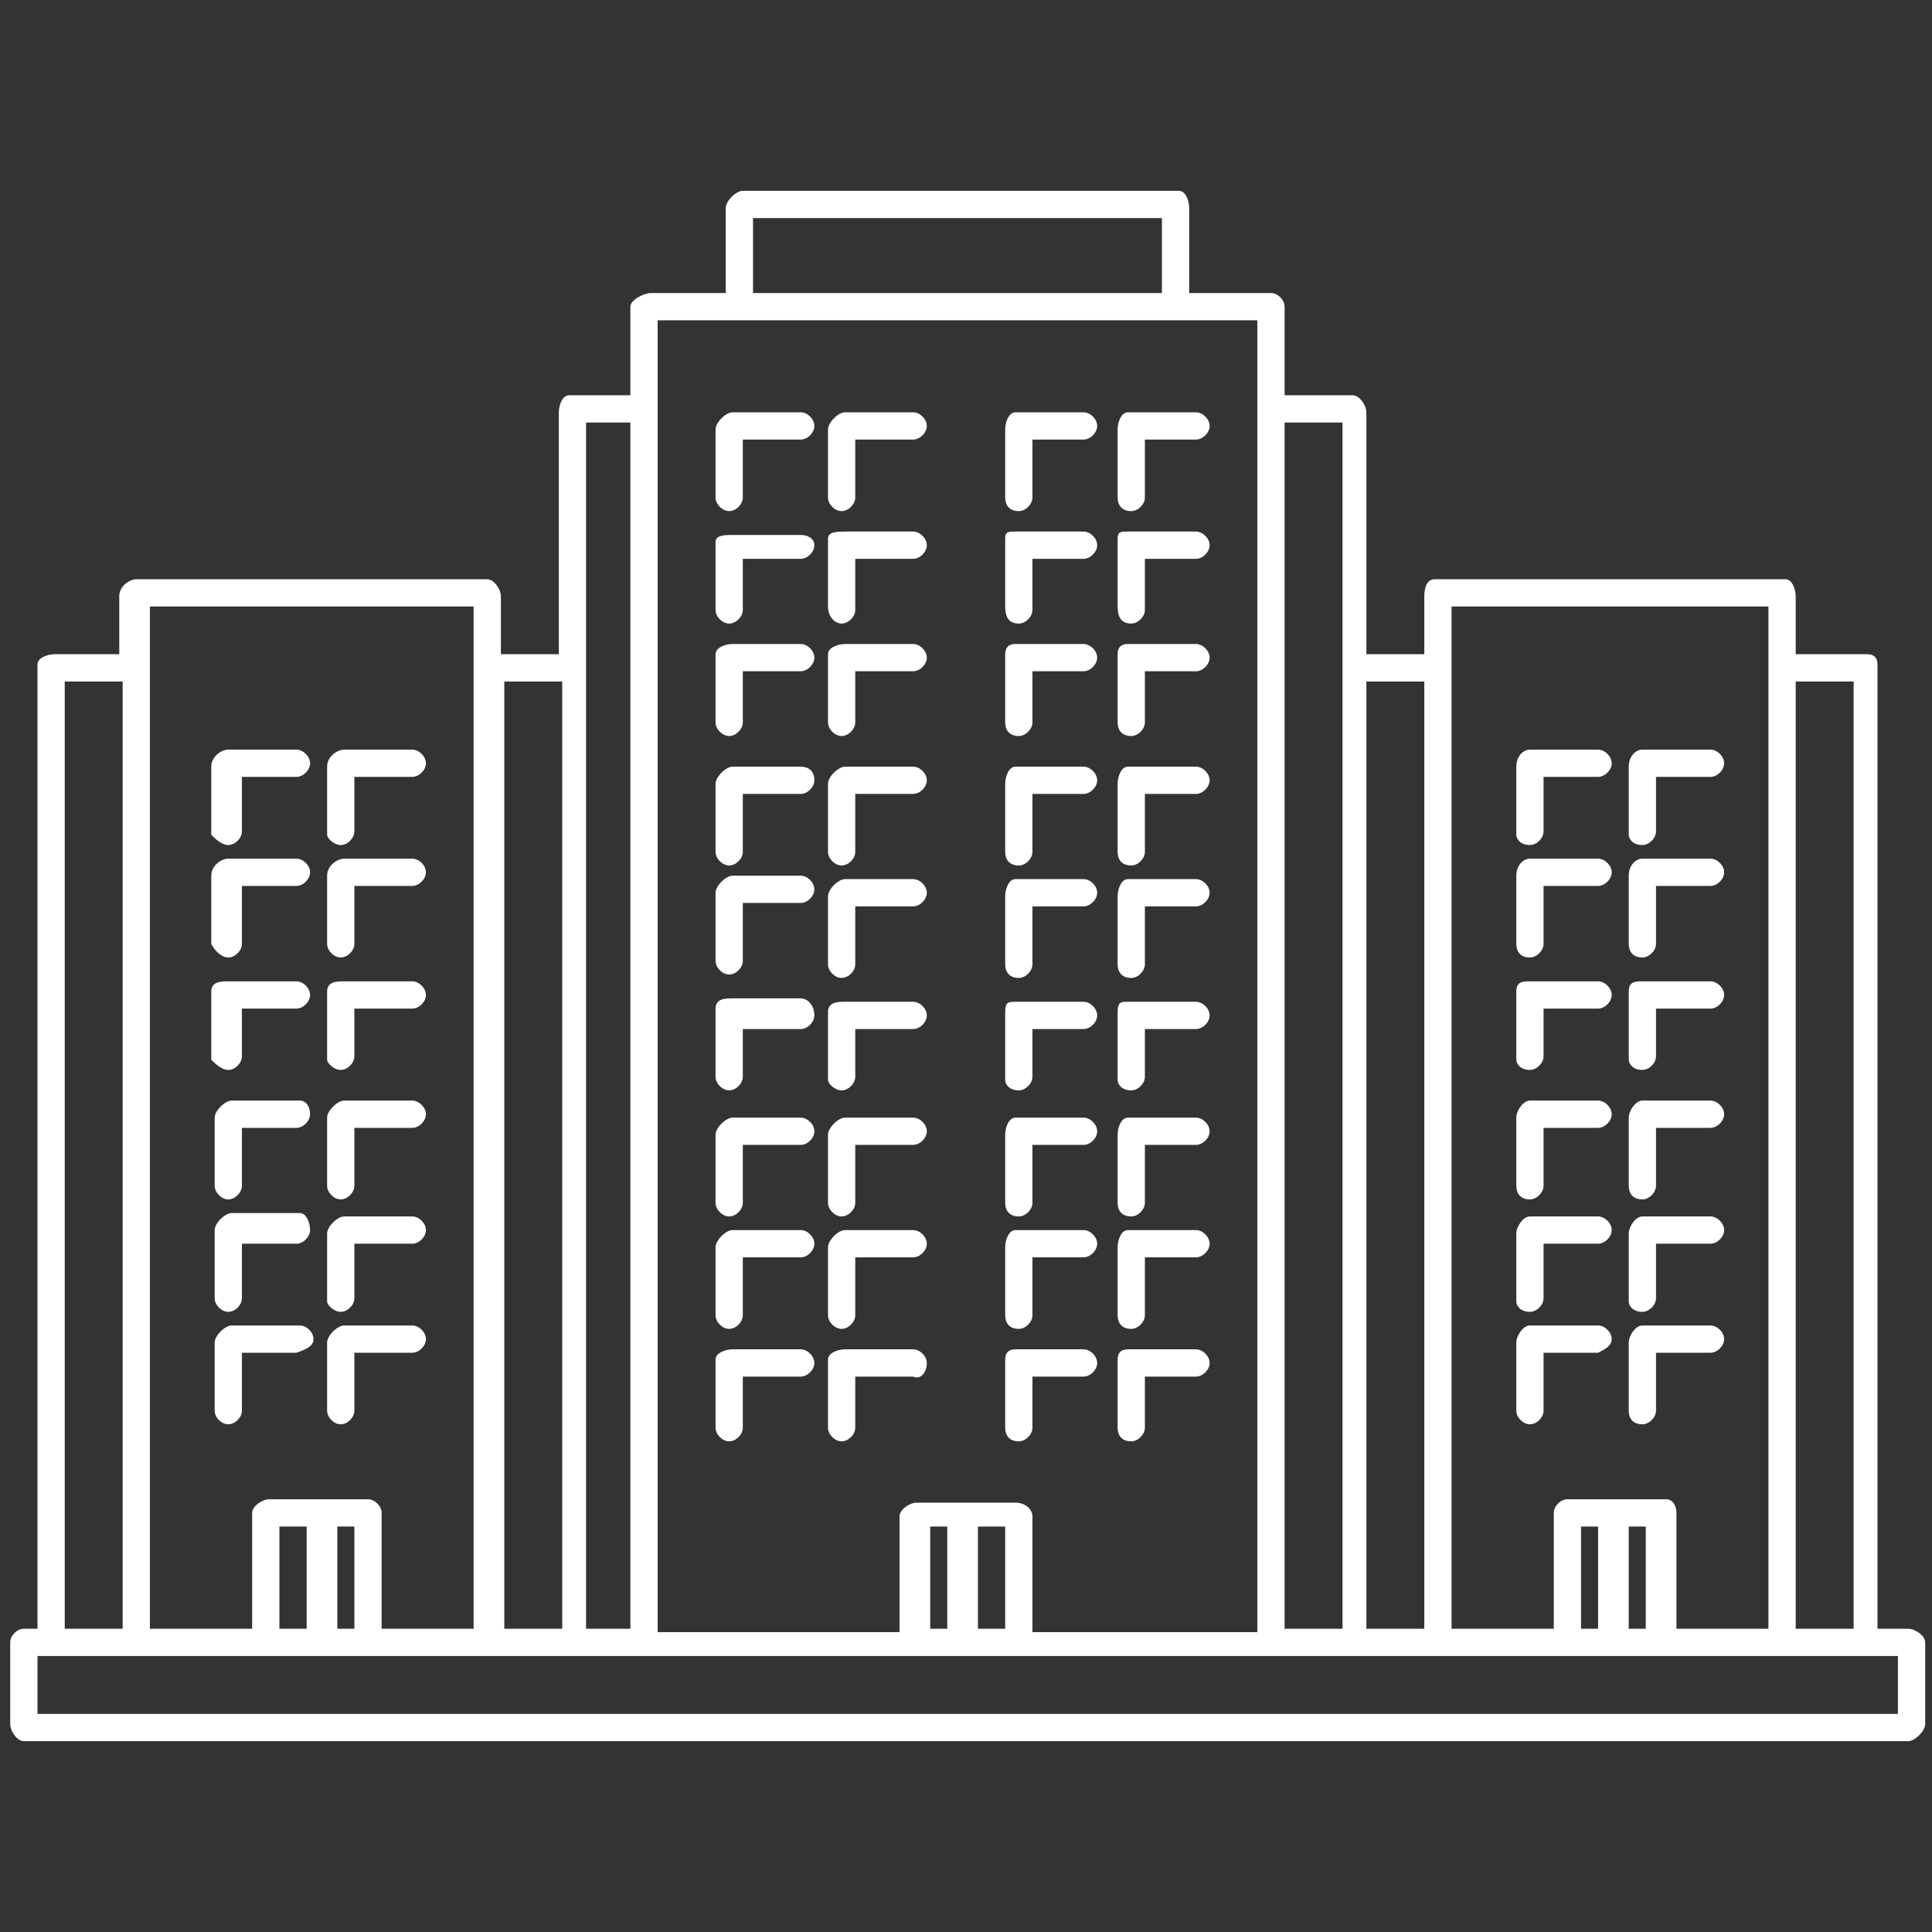 <?xml version="1.0" encoding="utf-8"?>
<!-- Generator: Adobe Illustrator 27.1.1, SVG Export Plug-In . SVG Version: 6.00 Build 0)  -->
<svg version="1.1" id="Layer_1" xmlns="http://www.w3.org/2000/svg" xmlns:xlink="http://www.w3.org/1999/xlink" x="0px" y="0px"
	 viewBox="0 0 56.7 56.7" style="enable-background:new 0 0 56.7 56.7;" xml:space="preserve">
<rect x="0" y="0" width="56.7" height="56.7" fill="#333333" stroke="none"/>
<style type="text/css">
	.st0{fill:#FFFFFF;}
</style>
<g>
	<g>
		<path class="st0" d="M29.9,35.7c0.2,0,0.4-0.2,0.4-0.4v-1.7h1.5c0.2,0,0.4-0.2,0.4-0.4s-0.2-0.4-0.4-0.4h-2
			c-0.2,0-0.3,0.3-0.3,0.5v2C29.5,35.5,29.6,35.7,29.9,35.7z"/>
		<path class="st0" d="M33.2,35.7c0.2,0,0.4-0.2,0.4-0.4v-1.7h1.5c0.2,0,0.4-0.2,0.4-0.4s-0.2-0.4-0.4-0.4h-2
			c-0.2,0-0.3,0.3-0.3,0.5v2C32.8,35.5,32.9,35.7,33.2,35.7z"/>
		<path class="st0" d="M29.9,39c0.2,0,0.4-0.2,0.4-0.4v-1.7h1.5c0.2,0,0.4-0.2,0.4-0.4s-0.2-0.4-0.4-0.4h-2c-0.2,0-0.3,0.3-0.3,0.5
			v2C29.5,38.8,29.6,39,29.9,39z"/>
		<path class="st0" d="M33.2,39c0.2,0,0.4-0.2,0.4-0.4v-1.7h1.5c0.2,0,0.4-0.2,0.4-0.4s-0.2-0.4-0.4-0.4h-2c-0.2,0-0.3,0.3-0.3,0.5
			v2C32.8,38.8,32.9,39,33.2,39z"/>
		<path class="st0" d="M29.9,42.3c0.2,0,0.4-0.2,0.4-0.4v-1.5h1.5c0.2,0,0.4-0.2,0.4-0.4s-0.2-0.4-0.4-0.4h-2
			c-0.2,0-0.3,0.1-0.3,0.3v2C29.5,42.1,29.6,42.3,29.9,42.3z"/>
		<path class="st0" d="M33.2,42.3c0.2,0,0.4-0.2,0.4-0.4v-1.5h1.5c0.2,0,0.4-0.2,0.4-0.4s-0.2-0.4-0.4-0.4h-2
			c-0.2,0-0.3,0.1-0.3,0.3v2C32.8,42.1,32.9,42.3,33.2,42.3z"/>
		<path class="st0" d="M23.5,32.8h-2c-0.2,0-0.5,0.3-0.5,0.5v2c0,0.2,0.2,0.4,0.4,0.4c0.2,0,0.4-0.2,0.4-0.4v-1.7h1.7
			c0.2,0,0.4-0.2,0.4-0.4C23.9,33,23.7,32.8,23.5,32.8z"/>
		<path class="st0" d="M24.7,35.7c0.2,0,0.4-0.2,0.4-0.4v-1.7h1.7c0.2,0,0.4-0.2,0.4-0.4s-0.2-0.4-0.4-0.4h-2
			c-0.2,0-0.5,0.3-0.5,0.5v2C24.3,35.5,24.5,35.7,24.7,35.7z"/>
		<path class="st0" d="M23.5,36.1h-2c-0.2,0-0.5,0.3-0.5,0.5v2c0,0.2,0.2,0.4,0.4,0.4c0.2,0,0.4-0.2,0.4-0.4v-1.7h1.7
			c0.2,0,0.4-0.2,0.4-0.4S23.7,36.1,23.5,36.1z"/>
		<path class="st0" d="M24.7,39c0.2,0,0.4-0.2,0.4-0.4v-1.7h1.7c0.2,0,0.4-0.2,0.4-0.4s-0.2-0.4-0.4-0.4h-2c-0.2,0-0.5,0.3-0.5,0.5
			v2C24.3,38.8,24.5,39,24.7,39z"/>
		<path class="st0" d="M23.5,39.6h-2c-0.2,0-0.5,0.1-0.5,0.3v2c0,0.2,0.2,0.4,0.4,0.4c0.2,0,0.4-0.2,0.4-0.4v-1.5h1.7
			c0.2,0,0.4-0.2,0.4-0.4C23.9,39.8,23.7,39.6,23.5,39.6z"/>
		<path class="st0" d="M27.2,40c0-0.2-0.2-0.4-0.4-0.4h-2c-0.2,0-0.5,0.1-0.5,0.3v2c0,0.2,0.2,0.4,0.4,0.4c0.2,0,0.4-0.2,0.4-0.4
			v-1.5h1.7C27,40.5,27.2,40.3,27.2,40z"/>
		<path class="st0" d="M29.9,25.4c0.2,0,0.4-0.2,0.4-0.4v-1.7h1.5c0.2,0,0.4-0.2,0.4-0.4c0-0.2-0.2-0.4-0.4-0.4h-2
			c-0.2,0-0.3,0.3-0.3,0.5v2C29.5,25.2,29.6,25.4,29.9,25.4z"/>
		<path class="st0" d="M33.2,25.4c0.2,0,0.4-0.2,0.4-0.4v-1.7h1.5c0.2,0,0.4-0.2,0.4-0.4c0-0.2-0.2-0.4-0.4-0.4h-2
			c-0.2,0-0.3,0.3-0.3,0.5v2C32.8,25.2,32.9,25.4,33.2,25.4z"/>
		<path class="st0" d="M29.9,28.7c0.2,0,0.4-0.2,0.4-0.4v-1.7h1.5c0.2,0,0.4-0.2,0.4-0.4c0-0.2-0.2-0.4-0.4-0.4h-2
			c-0.2,0-0.3,0.3-0.3,0.5v2C29.5,28.5,29.6,28.7,29.9,28.7z"/>
		<path class="st0" d="M33.2,28.7c0.2,0,0.4-0.2,0.4-0.4v-1.7h1.5c0.2,0,0.4-0.2,0.4-0.4c0-0.2-0.2-0.4-0.4-0.4h-2
			c-0.2,0-0.3,0.3-0.3,0.5v2C32.8,28.5,32.9,28.7,33.2,28.7z"/>
		<path class="st0" d="M29.9,32c0.2,0,0.4-0.2,0.4-0.4v-1.4h1.5c0.2,0,0.4-0.2,0.4-0.4c0-0.2-0.2-0.4-0.4-0.4h-2
			c-0.2,0-0.3,0-0.3,0.3v2C29.5,31.8,29.6,32,29.9,32z"/>
		<path class="st0" d="M33.2,32c0.2,0,0.4-0.2,0.4-0.4v-1.4h1.5c0.2,0,0.4-0.2,0.4-0.4c0-0.2-0.2-0.4-0.4-0.4h-2
			c-0.2,0-0.3,0-0.3,0.3v2C32.8,31.8,32.9,32,33.2,32z"/>
		<path class="st0" d="M23.5,22.5h-2c-0.2,0-0.5,0.3-0.5,0.5v2c0,0.2,0.2,0.4,0.4,0.4c0.2,0,0.4-0.2,0.4-0.4v-1.7h1.7
			c0.2,0,0.4-0.2,0.4-0.4C23.9,22.6,23.7,22.5,23.5,22.5z"/>
		<path class="st0" d="M24.7,25.4c0.2,0,0.4-0.2,0.4-0.4v-1.7h1.7c0.2,0,0.4-0.2,0.4-0.4c0-0.2-0.2-0.4-0.4-0.4h-2
			c-0.2,0-0.5,0.3-0.5,0.5v2C24.3,25.2,24.5,25.4,24.7,25.4z"/>
		<path class="st0" d="M23.5,25.7h-2c-0.2,0-0.5,0.3-0.5,0.5v2c0,0.2,0.2,0.4,0.4,0.4c0.2,0,0.4-0.2,0.4-0.4v-1.7h1.7
			c0.2,0,0.4-0.2,0.4-0.4C23.9,25.9,23.7,25.7,23.5,25.7z"/>
		<path class="st0" d="M24.7,28.7c0.2,0,0.4-0.2,0.4-0.4v-1.7h1.7c0.2,0,0.4-0.2,0.4-0.4c0-0.2-0.2-0.4-0.4-0.4h-2
			c-0.2,0-0.5,0.3-0.5,0.5v2C24.3,28.5,24.5,28.7,24.7,28.7z"/>
		<path class="st0" d="M23.5,29.3h-2c-0.2,0-0.5,0-0.5,0.3v2c0,0.2,0.2,0.4,0.4,0.4c0.2,0,0.4-0.2,0.4-0.4v-1.4h1.7
			c0.2,0,0.4-0.2,0.4-0.4C23.9,29.5,23.7,29.3,23.5,29.3z"/>
		<path class="st0" d="M24.7,32c0.2,0,0.4-0.2,0.4-0.4v-1.4h1.7c0.2,0,0.4-0.2,0.4-0.4c0-0.2-0.2-0.4-0.4-0.4h-2
			c-0.2,0-0.5,0-0.5,0.3v2C24.3,31.8,24.5,32,24.7,32z"/>
		<path class="st0" d="M29.9,15c0.2,0,0.4-0.2,0.4-0.4v-1.7h1.5c0.2,0,0.4-0.2,0.4-0.4s-0.2-0.4-0.4-0.4h-2c-0.2,0-0.3,0.3-0.3,0.5
			v2C29.5,14.8,29.6,15,29.9,15z"/>
		<path class="st0" d="M33.2,15c0.2,0,0.4-0.2,0.4-0.4v-1.7h1.5c0.2,0,0.4-0.2,0.4-0.4s-0.2-0.4-0.4-0.4h-2c-0.2,0-0.3,0.3-0.3,0.5
			v2C32.8,14.8,32.9,15,33.2,15z"/>
		<path class="st0" d="M29.9,18.3c0.2,0,0.4-0.2,0.4-0.4v-1.5h1.5c0.2,0,0.4-0.2,0.4-0.4c0-0.2-0.2-0.4-0.4-0.4h-2
			c-0.2,0-0.3,0-0.3,0.2v2C29.5,18.1,29.6,18.3,29.9,18.3z"/>
		<path class="st0" d="M33.2,18.3c0.2,0,0.4-0.2,0.4-0.4v-1.5h1.5c0.2,0,0.4-0.2,0.4-0.4c0-0.2-0.2-0.4-0.4-0.4h-2
			c-0.2,0-0.3,0-0.3,0.2v2C32.8,18.1,32.9,18.3,33.2,18.3z"/>
		<path class="st0" d="M29.9,21.6c0.2,0,0.4-0.2,0.4-0.4v-1.5h1.5c0.2,0,0.4-0.2,0.4-0.4c0-0.2-0.2-0.4-0.4-0.4h-2
			c-0.2,0-0.3,0.1-0.3,0.3v2C29.5,21.4,29.6,21.6,29.9,21.6z"/>
		<path class="st0" d="M33.2,21.6c0.2,0,0.4-0.2,0.4-0.4v-1.5h1.5c0.2,0,0.4-0.2,0.4-0.4c0-0.2-0.2-0.4-0.4-0.4h-2
			c-0.2,0-0.3,0.1-0.3,0.3v2C32.8,21.4,32.9,21.6,33.2,21.6z"/>
		<path class="st0" d="M23.5,12.1h-2c-0.2,0-0.5,0.3-0.5,0.5v2c0,0.2,0.2,0.4,0.4,0.4c0.2,0,0.4-0.2,0.4-0.4v-1.7h1.7
			c0.2,0,0.4-0.2,0.4-0.4S23.7,12.1,23.5,12.1z"/>
		<path class="st0" d="M24.7,15c0.2,0,0.4-0.2,0.4-0.4v-1.7h1.7c0.2,0,0.4-0.2,0.4-0.4s-0.2-0.4-0.4-0.4h-2c-0.2,0-0.5,0.3-0.5,0.5
			v2C24.3,14.8,24.5,15,24.7,15z"/>
		<path class="st0" d="M23.5,15.7h-2c-0.2,0-0.5,0-0.5,0.2v2c0,0.2,0.2,0.4,0.4,0.4c0.2,0,0.4-0.2,0.4-0.4v-1.5h1.7
			c0.2,0,0.4-0.2,0.4-0.4C23.9,15.8,23.7,15.7,23.5,15.7z"/>
		<path class="st0" d="M24.7,18.3c0.2,0,0.4-0.2,0.4-0.4v-1.5h1.7c0.2,0,0.4-0.2,0.4-0.4c0-0.2-0.2-0.4-0.4-0.4h-2
			c-0.2,0-0.5,0-0.5,0.2v2C24.3,18.1,24.5,18.3,24.7,18.3z"/>
		<path class="st0" d="M23.5,18.9h-2c-0.2,0-0.5,0.1-0.5,0.3v2c0,0.2,0.2,0.4,0.4,0.4c0.2,0,0.4-0.2,0.4-0.4v-1.5h1.7
			c0.2,0,0.4-0.2,0.4-0.4S23.7,18.9,23.5,18.9z"/>
		<path class="st0" d="M24.7,21.6c0.2,0,0.4-0.2,0.4-0.4v-1.5h1.7c0.2,0,0.4-0.2,0.4-0.4c0-0.2-0.2-0.4-0.4-0.4h-2
			c-0.2,0-0.5,0.1-0.5,0.3v2C24.3,21.4,24.5,21.6,24.7,21.6z"/>
		<path class="st0" d="M6.7,35.2c0.2,0,0.4-0.2,0.4-0.4v-1.7h1.6c0.2,0,0.4-0.2,0.4-0.4S9,32.3,8.8,32.3h-2c-0.2,0-0.5,0.3-0.5,0.5
			v2C6.3,35,6.5,35.2,6.7,35.2z"/>
		<path class="st0" d="M10,35.2c0.2,0,0.4-0.2,0.4-0.4v-1.7h1.7c0.2,0,0.4-0.2,0.4-0.4s-0.2-0.4-0.4-0.4h-2c-0.2,0-0.5,0.3-0.5,0.5
			v2C9.6,35,9.8,35.2,10,35.2z"/>
		<path class="st0" d="M6.7,38.5c0.2,0,0.4-0.2,0.4-0.4v-1.6h1.6c0.2,0,0.4-0.2,0.4-0.4S9,35.6,8.8,35.6h-2c-0.2,0-0.5,0.3-0.5,0.5
			v2C6.3,38.3,6.5,38.5,6.7,38.5z"/>
		<path class="st0" d="M10,38.5c0.2,0,0.4-0.2,0.4-0.4v-1.6h1.7c0.2,0,0.4-0.2,0.4-0.4s-0.2-0.4-0.4-0.4h-2c-0.2,0-0.5,0.3-0.5,0.5
			v2C9.6,38.3,9.8,38.5,10,38.5z"/>
		<path class="st0" d="M9.2,39.3c0-0.2-0.2-0.4-0.4-0.4h-2c-0.2,0-0.5,0.3-0.5,0.5v2c0,0.2,0.2,0.4,0.4,0.4c0.2,0,0.4-0.2,0.4-0.4
			v-1.7h1.6C9,39.6,9.2,39.5,9.2,39.3z"/>
		<path class="st0" d="M10,41.8c0.2,0,0.4-0.2,0.4-0.4v-1.7h1.7c0.2,0,0.4-0.2,0.4-0.4s-0.2-0.4-0.4-0.4h-2c-0.2,0-0.5,0.3-0.5,0.5
			v2C9.6,41.6,9.8,41.8,10,41.8z"/>
		<path class="st0" d="M6.7,24.8c0.2,0,0.4-0.2,0.4-0.4v-1.6h1.6c0.2,0,0.4-0.2,0.4-0.4c0-0.2-0.2-0.4-0.4-0.4h-2
			c-0.2,0-0.5,0.2-0.5,0.5v2C6.3,24.6,6.5,24.8,6.7,24.8z"/>
		<path class="st0" d="M10,24.8c0.2,0,0.4-0.2,0.4-0.4v-1.6h1.7c0.2,0,0.4-0.2,0.4-0.4c0-0.2-0.2-0.4-0.4-0.4h-2
			c-0.2,0-0.5,0.2-0.5,0.5v2C9.6,24.6,9.8,24.8,10,24.8z"/>
		<path class="st0" d="M6.7,28.1c0.2,0,0.4-0.2,0.4-0.4V26h1.6c0.2,0,0.4-0.2,0.4-0.4c0-0.2-0.2-0.4-0.4-0.4h-2
			c-0.2,0-0.5,0.2-0.5,0.5v2C6.3,27.9,6.5,28.1,6.7,28.1z"/>
		<path class="st0" d="M10,28.1c0.2,0,0.4-0.2,0.4-0.4V26h1.7c0.2,0,0.4-0.2,0.4-0.4c0-0.2-0.2-0.4-0.4-0.4h-2
			c-0.2,0-0.5,0.2-0.5,0.5v2C9.6,27.9,9.8,28.1,10,28.1z"/>
		<path class="st0" d="M6.7,31.4c0.2,0,0.4-0.2,0.4-0.4v-1.4h1.6c0.2,0,0.4-0.2,0.4-0.4c0-0.2-0.2-0.4-0.4-0.4h-2
			c-0.2,0-0.5,0-0.5,0.3v2C6.3,31.2,6.5,31.4,6.7,31.4z"/>
		<path class="st0" d="M10,31.4c0.2,0,0.4-0.2,0.4-0.4v-1.4h1.7c0.2,0,0.4-0.2,0.4-0.4c0-0.2-0.2-0.4-0.4-0.4h-2
			c-0.2,0-0.5,0-0.5,0.3v2C9.6,31.2,9.8,31.4,10,31.4z"/>
		<path class="st0" d="M44.9,35.2c0.2,0,0.4-0.2,0.4-0.4v-1.7h1.6c0.2,0,0.4-0.2,0.4-0.4s-0.2-0.4-0.4-0.4h-2
			c-0.2,0-0.4,0.3-0.4,0.5v2C44.5,35,44.6,35.2,44.9,35.2z"/>
		<path class="st0" d="M48.2,35.2c0.2,0,0.4-0.2,0.4-0.4v-1.7h1.6c0.2,0,0.4-0.2,0.4-0.4s-0.2-0.4-0.4-0.4h-2
			c-0.2,0-0.4,0.3-0.4,0.5v2C47.8,35,47.9,35.2,48.2,35.2z"/>
		<path class="st0" d="M44.9,38.5c0.2,0,0.4-0.2,0.4-0.4v-1.6h1.6c0.2,0,0.4-0.2,0.4-0.4s-0.2-0.4-0.4-0.4h-2
			c-0.2,0-0.4,0.3-0.4,0.5v2C44.5,38.3,44.6,38.5,44.9,38.5z"/>
		<path class="st0" d="M48.2,38.5c0.2,0,0.4-0.2,0.4-0.4v-1.6h1.6c0.2,0,0.4-0.2,0.4-0.4s-0.2-0.4-0.4-0.4h-2
			c-0.2,0-0.4,0.3-0.4,0.5v2C47.8,38.3,47.9,38.5,48.2,38.5z"/>
		<path class="st0" d="M47.3,39.3c0-0.2-0.2-0.4-0.4-0.4h-2c-0.2,0-0.4,0.3-0.4,0.5v2c0,0.2,0.2,0.4,0.4,0.4s0.4-0.2,0.4-0.4v-1.7
			h1.6C47.1,39.6,47.3,39.5,47.3,39.3z"/>
		<path class="st0" d="M48.2,41.8c0.2,0,0.4-0.2,0.4-0.4v-1.7h1.6c0.2,0,0.4-0.2,0.4-0.4s-0.2-0.4-0.4-0.4h-2
			c-0.2,0-0.4,0.3-0.4,0.5v2C47.8,41.6,47.9,41.8,48.2,41.8z"/>
		<path class="st0" d="M44.9,24.8c0.2,0,0.4-0.2,0.4-0.4v-1.6h1.6c0.2,0,0.4-0.2,0.4-0.4c0-0.2-0.2-0.4-0.4-0.4h-2
			c-0.2,0-0.4,0.2-0.4,0.5v2C44.5,24.6,44.6,24.8,44.9,24.8z"/>
		<path class="st0" d="M48.2,24.8c0.2,0,0.4-0.2,0.4-0.4v-1.6h1.6c0.2,0,0.4-0.2,0.4-0.4c0-0.2-0.2-0.4-0.4-0.4h-2
			c-0.2,0-0.4,0.2-0.4,0.5v2C47.8,24.6,47.9,24.8,48.2,24.8z"/>
		<path class="st0" d="M44.9,28.1c0.2,0,0.4-0.2,0.4-0.4V26h1.6c0.2,0,0.4-0.2,0.4-0.4c0-0.2-0.2-0.4-0.4-0.4h-2
			c-0.2,0-0.4,0.2-0.4,0.5v2C44.5,27.9,44.6,28.1,44.9,28.1z"/>
		<path class="st0" d="M48.2,28.1c0.2,0,0.4-0.2,0.4-0.4V26h1.6c0.2,0,0.4-0.2,0.4-0.4c0-0.2-0.2-0.4-0.4-0.4h-2
			c-0.2,0-0.4,0.2-0.4,0.5v2C47.8,27.9,47.9,28.1,48.2,28.1z"/>
		<path class="st0" d="M44.9,31.4c0.2,0,0.4-0.2,0.4-0.4v-1.4h1.6c0.2,0,0.4-0.2,0.4-0.4c0-0.2-0.2-0.4-0.4-0.4h-2
			c-0.2,0-0.4,0-0.4,0.3v2C44.5,31.2,44.6,31.4,44.9,31.4z"/>
		<path class="st0" d="M48.2,31.4c0.2,0,0.4-0.2,0.4-0.4v-1.4h1.6c0.2,0,0.4-0.2,0.4-0.4c0-0.2-0.2-0.4-0.4-0.4h-2
			c-0.2,0-0.4,0-0.4,0.3v2C47.8,31.2,47.9,31.4,48.2,31.4z"/>
		<path class="st0" d="M0.7,51.1H56c0.2,0,0.5-0.3,0.5-0.5v-2.4c0-0.2-0.3-0.4-0.5-0.4h-0.9V19.5c0-0.2-0.1-0.3-0.3-0.3h-2.1v-1.7
			c0-0.2-0.1-0.5-0.3-0.5H42.1c-0.2,0-0.3,0.2-0.3,0.5v1.7h-1.7v-7.1c0-0.2-0.2-0.5-0.4-0.5h-2V9c0-0.2-0.2-0.4-0.4-0.4h-2.4V6.1
			c0-0.2-0.1-0.5-0.3-0.5H21.8c-0.2,0-0.5,0.3-0.5,0.5v2.5h-2.2c-0.2,0-0.6,0.2-0.6,0.4v2.6h-1.8c-0.2,0-0.3,0.3-0.3,0.5v7.1h-1.7
			v-1.7c0-0.2-0.2-0.5-0.4-0.5H4c-0.2,0-0.5,0.2-0.5,0.5v1.7H1.6c-0.2,0-0.5,0.1-0.5,0.3v28.3H0.7c-0.2,0-0.4,0.2-0.4,0.4v2.4
			C0.3,50.8,0.5,51.1,0.7,51.1z M52.7,20h1.7v27.8h-1.7V20z M42.6,17.8h9.3v30h-2.7v-3.4c0-0.2-0.1-0.4-0.3-0.4H46
			c-0.2,0-0.4,0.2-0.4,0.4v3.4h-3V17.8z M48.3,44.8v3h-0.5v-3H48.3z M46.9,44.8v3h-0.5v-3H46.9z M40.1,20h1.7v27.8h-1.7V20z
			 M37.7,12.4h1.7v7.1v28.3h-1.7V12.4z M22.1,6.4h12v2.2h-12C22.1,8.6,22.1,6.4,22.1,6.4z M19.4,9.4h2.4h12.9h2.2v38.5h-6.6v-3.4
			c0-0.2-0.2-0.4-0.5-0.4h-2.9c-0.2,0-0.5,0.2-0.5,0.4v3.4h-7.1V9.4H19.4z M29.5,44.8v3h-0.8v-3H29.5z M27.8,44.8v3h-0.5v-3H27.8z
			 M17.2,19.5v-7.1h1.3v35.4h-1.3V19.5z M14.8,20h1.7v27.8h-1.7V20z M4.4,17.8h9.5v30h-2.7v-3.4c0-0.2-0.2-0.4-0.4-0.4H7.9
			c-0.2,0-0.5,0.2-0.5,0.4v3.4h-3V17.8z M10.4,44.8v3H9.9v-3H10.4z M9,44.8v3H8.2v-3H9z M1.9,20h1.7v27.8H1.9V20z M1.1,48.6h54.6
			v1.7H1.1V48.6z"/>
	</g>
</g>
</svg>
